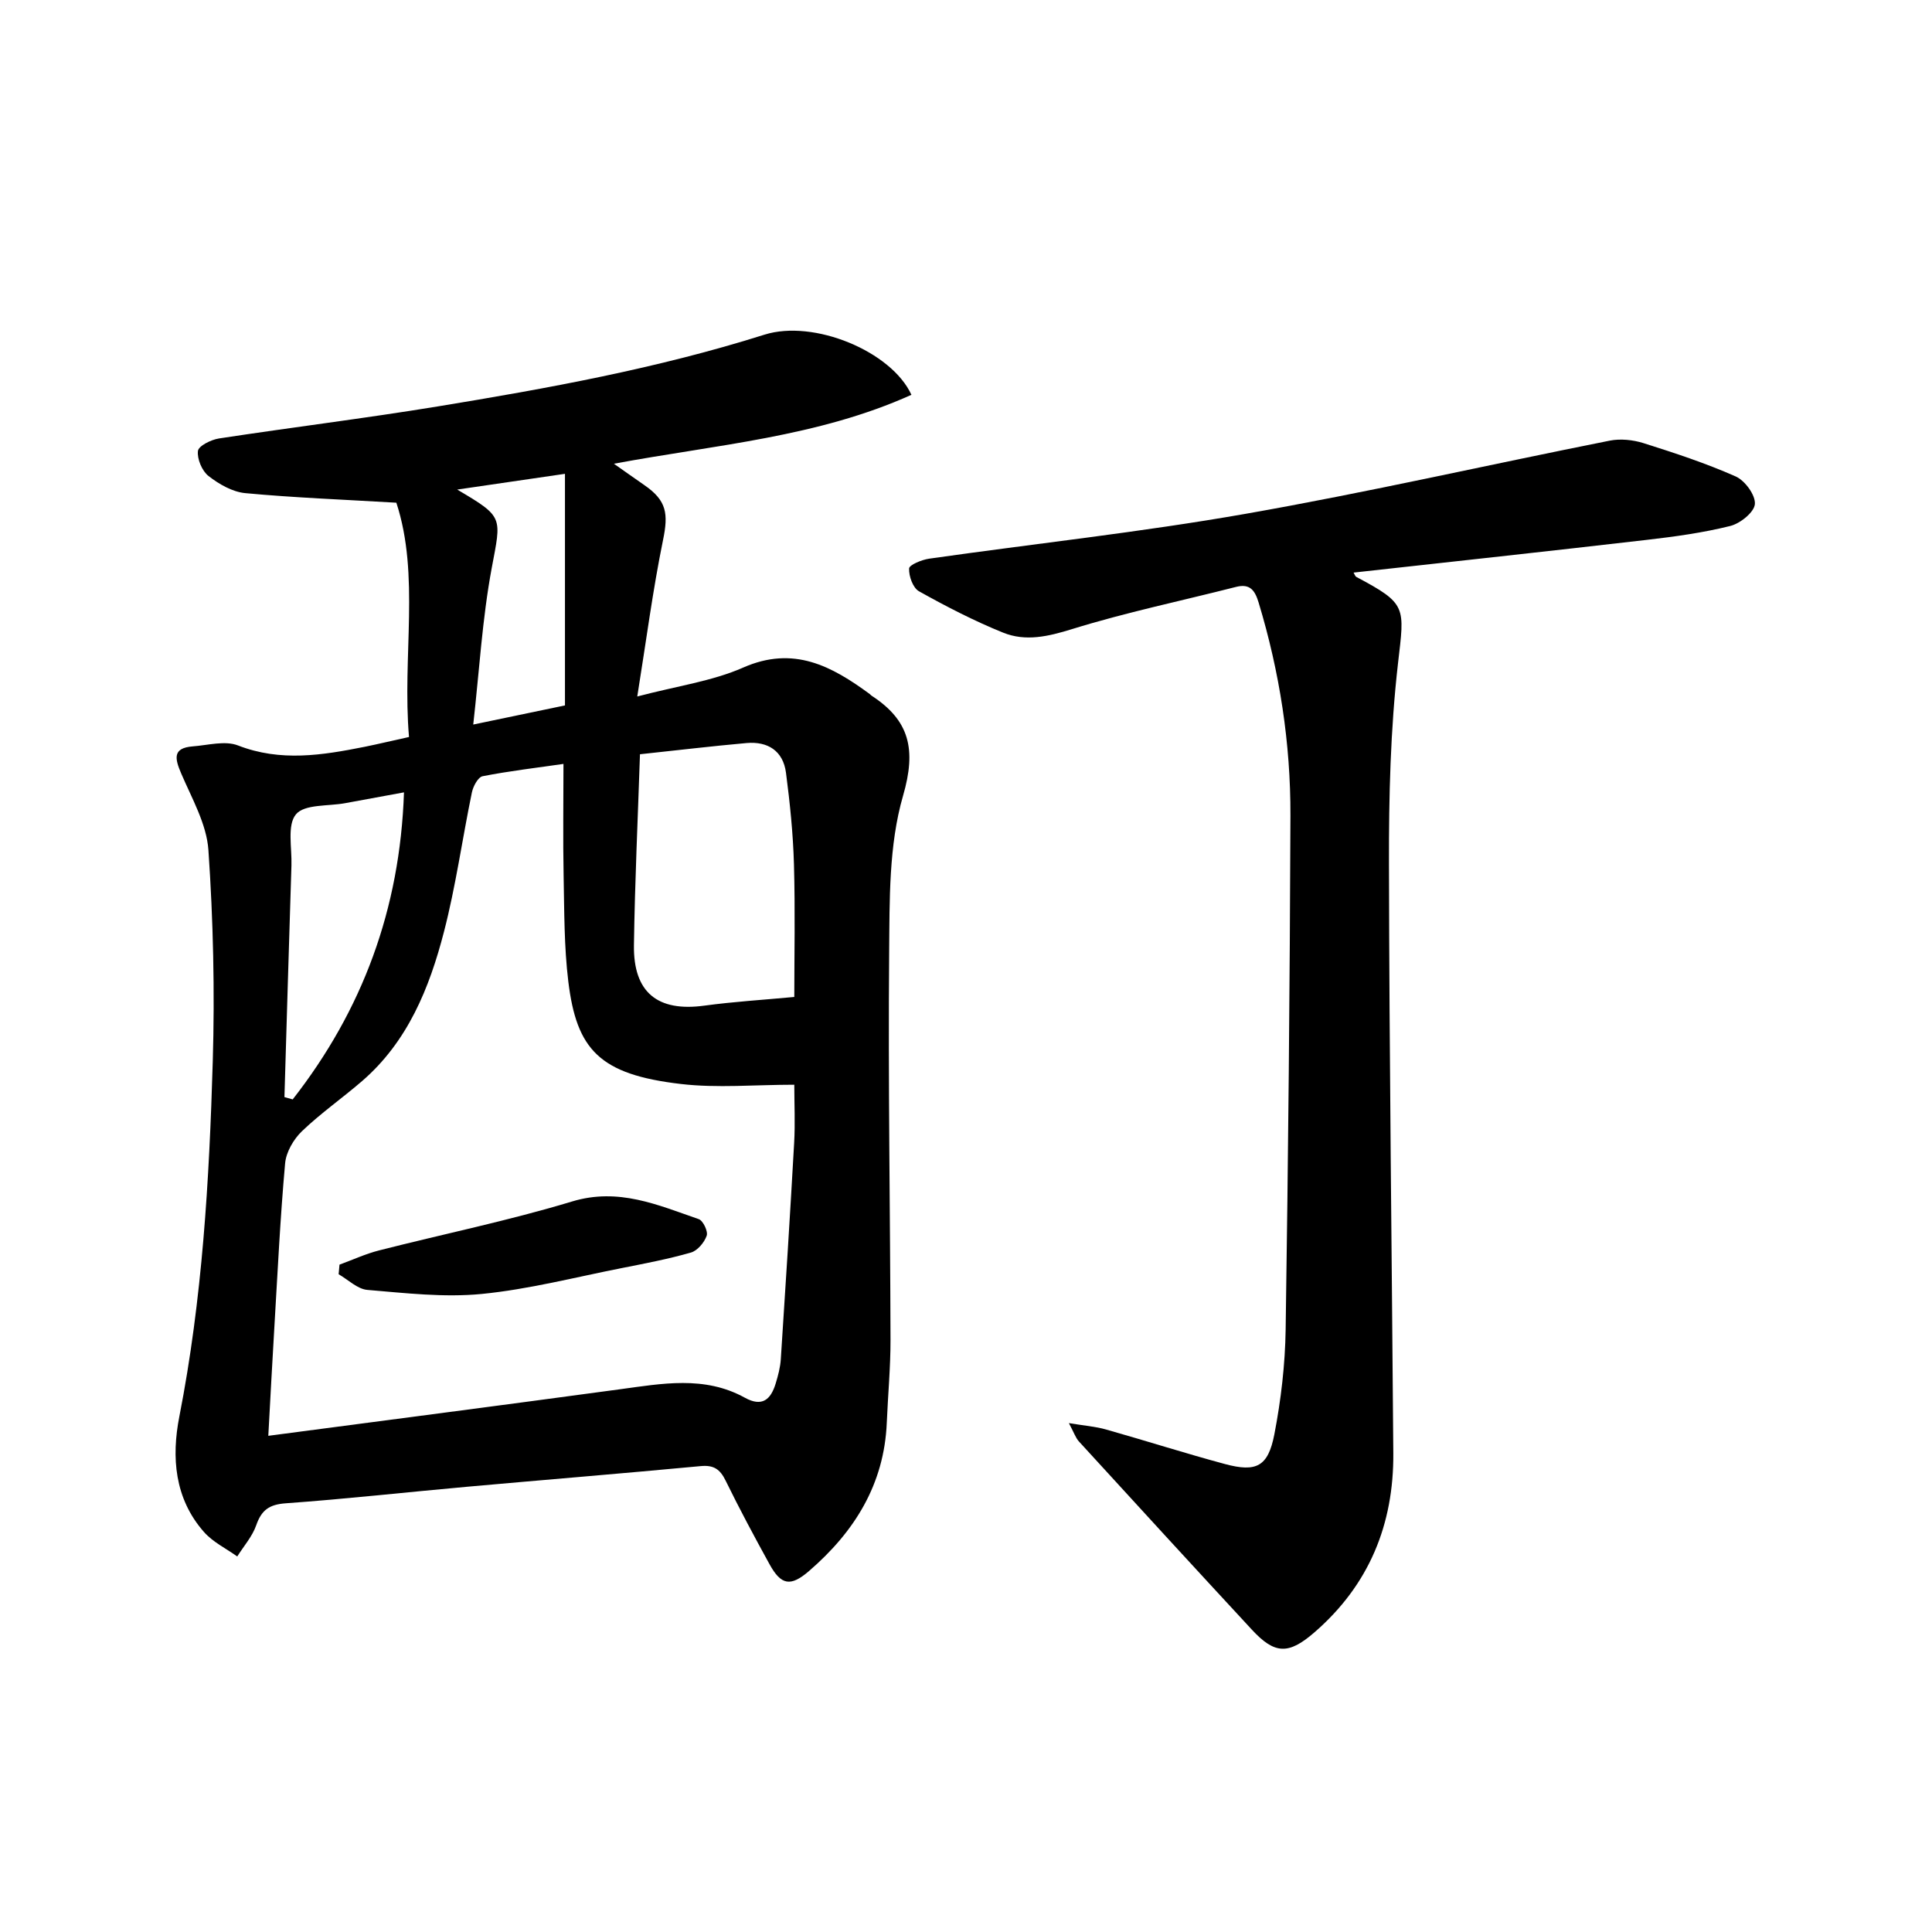 <svg enable-background="new 0 0 400 400" viewBox="0 0 400 400" xmlns="http://www.w3.org/2000/svg"><path d="m84.68 152.59c-1.42-16.72 2.3-33.48-2.62-48.51-11.15-.66-21.24-1.04-31.27-1.98-2.66-.25-5.44-1.85-7.61-3.54-1.35-1.05-2.39-3.52-2.2-5.19.12-1.05 2.72-2.34 4.35-2.59 15.05-2.3 30.18-4.16 45.21-6.62 22.83-3.74 45.58-7.88 67.73-14.87 10.2-3.22 26.29 3.43 30.43 12.45-19.35 8.73-40.27 10.31-61.6 14.27 2.39 1.68 4.34 3.07 6.31 4.43 4.64 3.2 4.99 5.91 3.86 11.39-2.11 10.32-3.47 20.79-5.33 32.37 8.34-2.2 15.53-3.17 21.91-5.98 10.45-4.61 18.33-.32 26.23 5.48.13.09.22.24.35.32 7.9 5.13 9.32 11.13 6.54 20.72-2.98 10.27-2.78 21.63-2.88 32.53-.23 26.71.22 53.42.28 80.12.01 5.71-.53 11.43-.77 17.15-.53 12.79-6.71 22.63-16.12 30.74-3.8 3.27-5.76 2.95-8.18-1.46-3.14-5.71-6.22-11.45-9.08-17.3-1.15-2.34-2.46-3.23-5.13-2.98-16.13 1.52-32.28 2.83-48.42 4.28-12.5 1.12-24.98 2.52-37.49 3.42-3.43.24-5.03 1.39-6.13 4.54-.81 2.33-2.59 4.33-3.93 6.47-2.33-1.67-5.06-2.98-6.9-5.08-6.1-6.92-6.74-15.48-5.09-23.89 4.76-24.3 6.2-48.89 6.92-73.52.43-14.57.1-29.22-.9-43.76-.37-5.4-3.43-10.69-5.64-15.87-1.32-3.08-1.82-5.27 2.4-5.6 3.14-.24 6.68-1.24 9.37-.19 8.83 3.43 17.47 2.02 26.21.28 2.9-.59 5.8-1.29 9.19-2.03zm-29.13 144.68c24.86-3.28 48.78-6.38 72.68-9.62 8.81-1.19 17.62-2.89 25.98 1.73 3.59 1.98 5.36.38 6.37-2.89.51-1.66.97-3.39 1.08-5.12.98-14.91 1.92-29.82 2.76-44.74.23-4.05.03-8.12.03-12.05-8.21 0-15.93.73-23.46-.15-16.85-1.96-21.61-7.08-23.33-21.24-.88-7.23-.82-14.59-.97-21.89-.15-7.58-.03-15.16-.03-23.14-5.81.84-11.31 1.48-16.74 2.55-.95.19-1.96 2.09-2.22 3.35-1.99 9.62-3.33 19.4-5.79 28.89-3.01 11.62-7.49 22.7-16.95 30.88-4.09 3.53-8.56 6.65-12.45 10.38-1.73 1.66-3.27 4.31-3.48 6.64-1.01 11.24-1.55 22.53-2.22 33.8-.44 7.26-.81 14.53-1.26 22.62zm76.95-141.11c-.44 13.26-1.06 26.39-1.25 39.53-.14 9.82 4.93 13.83 14.56 12.52 6.1-.83 12.25-1.2 18.64-1.8 0-8.45.2-17.97-.07-27.48-.18-6.33-.83-12.66-1.65-18.94-.59-4.52-3.75-6.54-8.17-6.15-7.09.63-14.17 1.48-22.06 2.32zm-73.61 70.98 1.71.48c14.43-18.46 22.22-39.38 23.04-63.57-4.49.82-8.34 1.52-12.19 2.24-3.52.65-8.4.18-10.17 2.3-1.87 2.23-.82 6.95-.94 10.58-.51 15.99-.97 31.98-1.45 47.97zm35.77-125.78c9.71 5.73 9.13 5.62 7.14 16.28-1.95 10.47-2.56 21.19-3.82 32.37 7.31-1.52 13.29-2.77 18.99-3.96 0-16.21 0-31.73 0-47.95-7.95 1.17-14.92 2.19-22.31 3.26z"/><path d="m221.3 294.64c3.23.54 5.52.7 7.69 1.32 8.22 2.32 16.36 4.93 24.61 7.15 6.51 1.75 8.94.55 10.24-6.14 1.38-7.13 2.23-14.46 2.34-21.72.53-35.46.87-70.92.99-106.38.05-14.99-2.23-29.74-6.59-44.13-.74-2.43-1.73-3.98-4.66-3.23-11.33 2.89-22.81 5.28-33.97 8.74-4.94 1.53-9.6 2.62-14.27.73-5.99-2.42-11.77-5.41-17.41-8.56-1.26-.7-2.12-3.13-2.05-4.72.03-.75 2.62-1.81 4.14-2.03 21.82-3.11 43.77-5.47 65.47-9.28 25.26-4.43 50.29-10.16 75.45-15.16 2.22-.44 4.8-.17 6.97.51 6.46 2.04 12.94 4.17 19.12 6.91 1.91.85 4.11 3.87 3.96 5.71-.14 1.7-3.04 4.03-5.11 4.54-5.67 1.41-11.51 2.21-17.33 2.88-20.17 2.34-40.36 4.52-60.65 6.77.26.43.35.78.56.89 10.57 5.61 9.99 6.15 8.64 17.92-1.57 13.69-1.9 27.58-1.87 41.38.07 40.7.6 81.41.9 122.11.11 14.79-5.03 27.32-16.34 37.12-5.33 4.62-8.19 4.58-12.95-.57-11.98-12.94-23.9-25.94-35.8-38.96-.69-.76-1.02-1.83-2.08-3.8z"/><path d="m70.29 261.83c2.72-.99 5.38-2.23 8.17-2.94 13.33-3.4 26.84-6.16 39.99-10.14 9.62-2.91 17.76.74 26.22 3.66.9.31 1.96 2.55 1.64 3.44-.5 1.41-1.91 3.09-3.27 3.48-4.71 1.35-9.55 2.27-14.36 3.22-9.63 1.9-19.22 4.39-28.95 5.35-7.8.76-15.8-.18-23.67-.84-2.06-.17-3.97-2.11-5.95-3.24.06-.67.12-1.33.18-1.99z"/></svg>